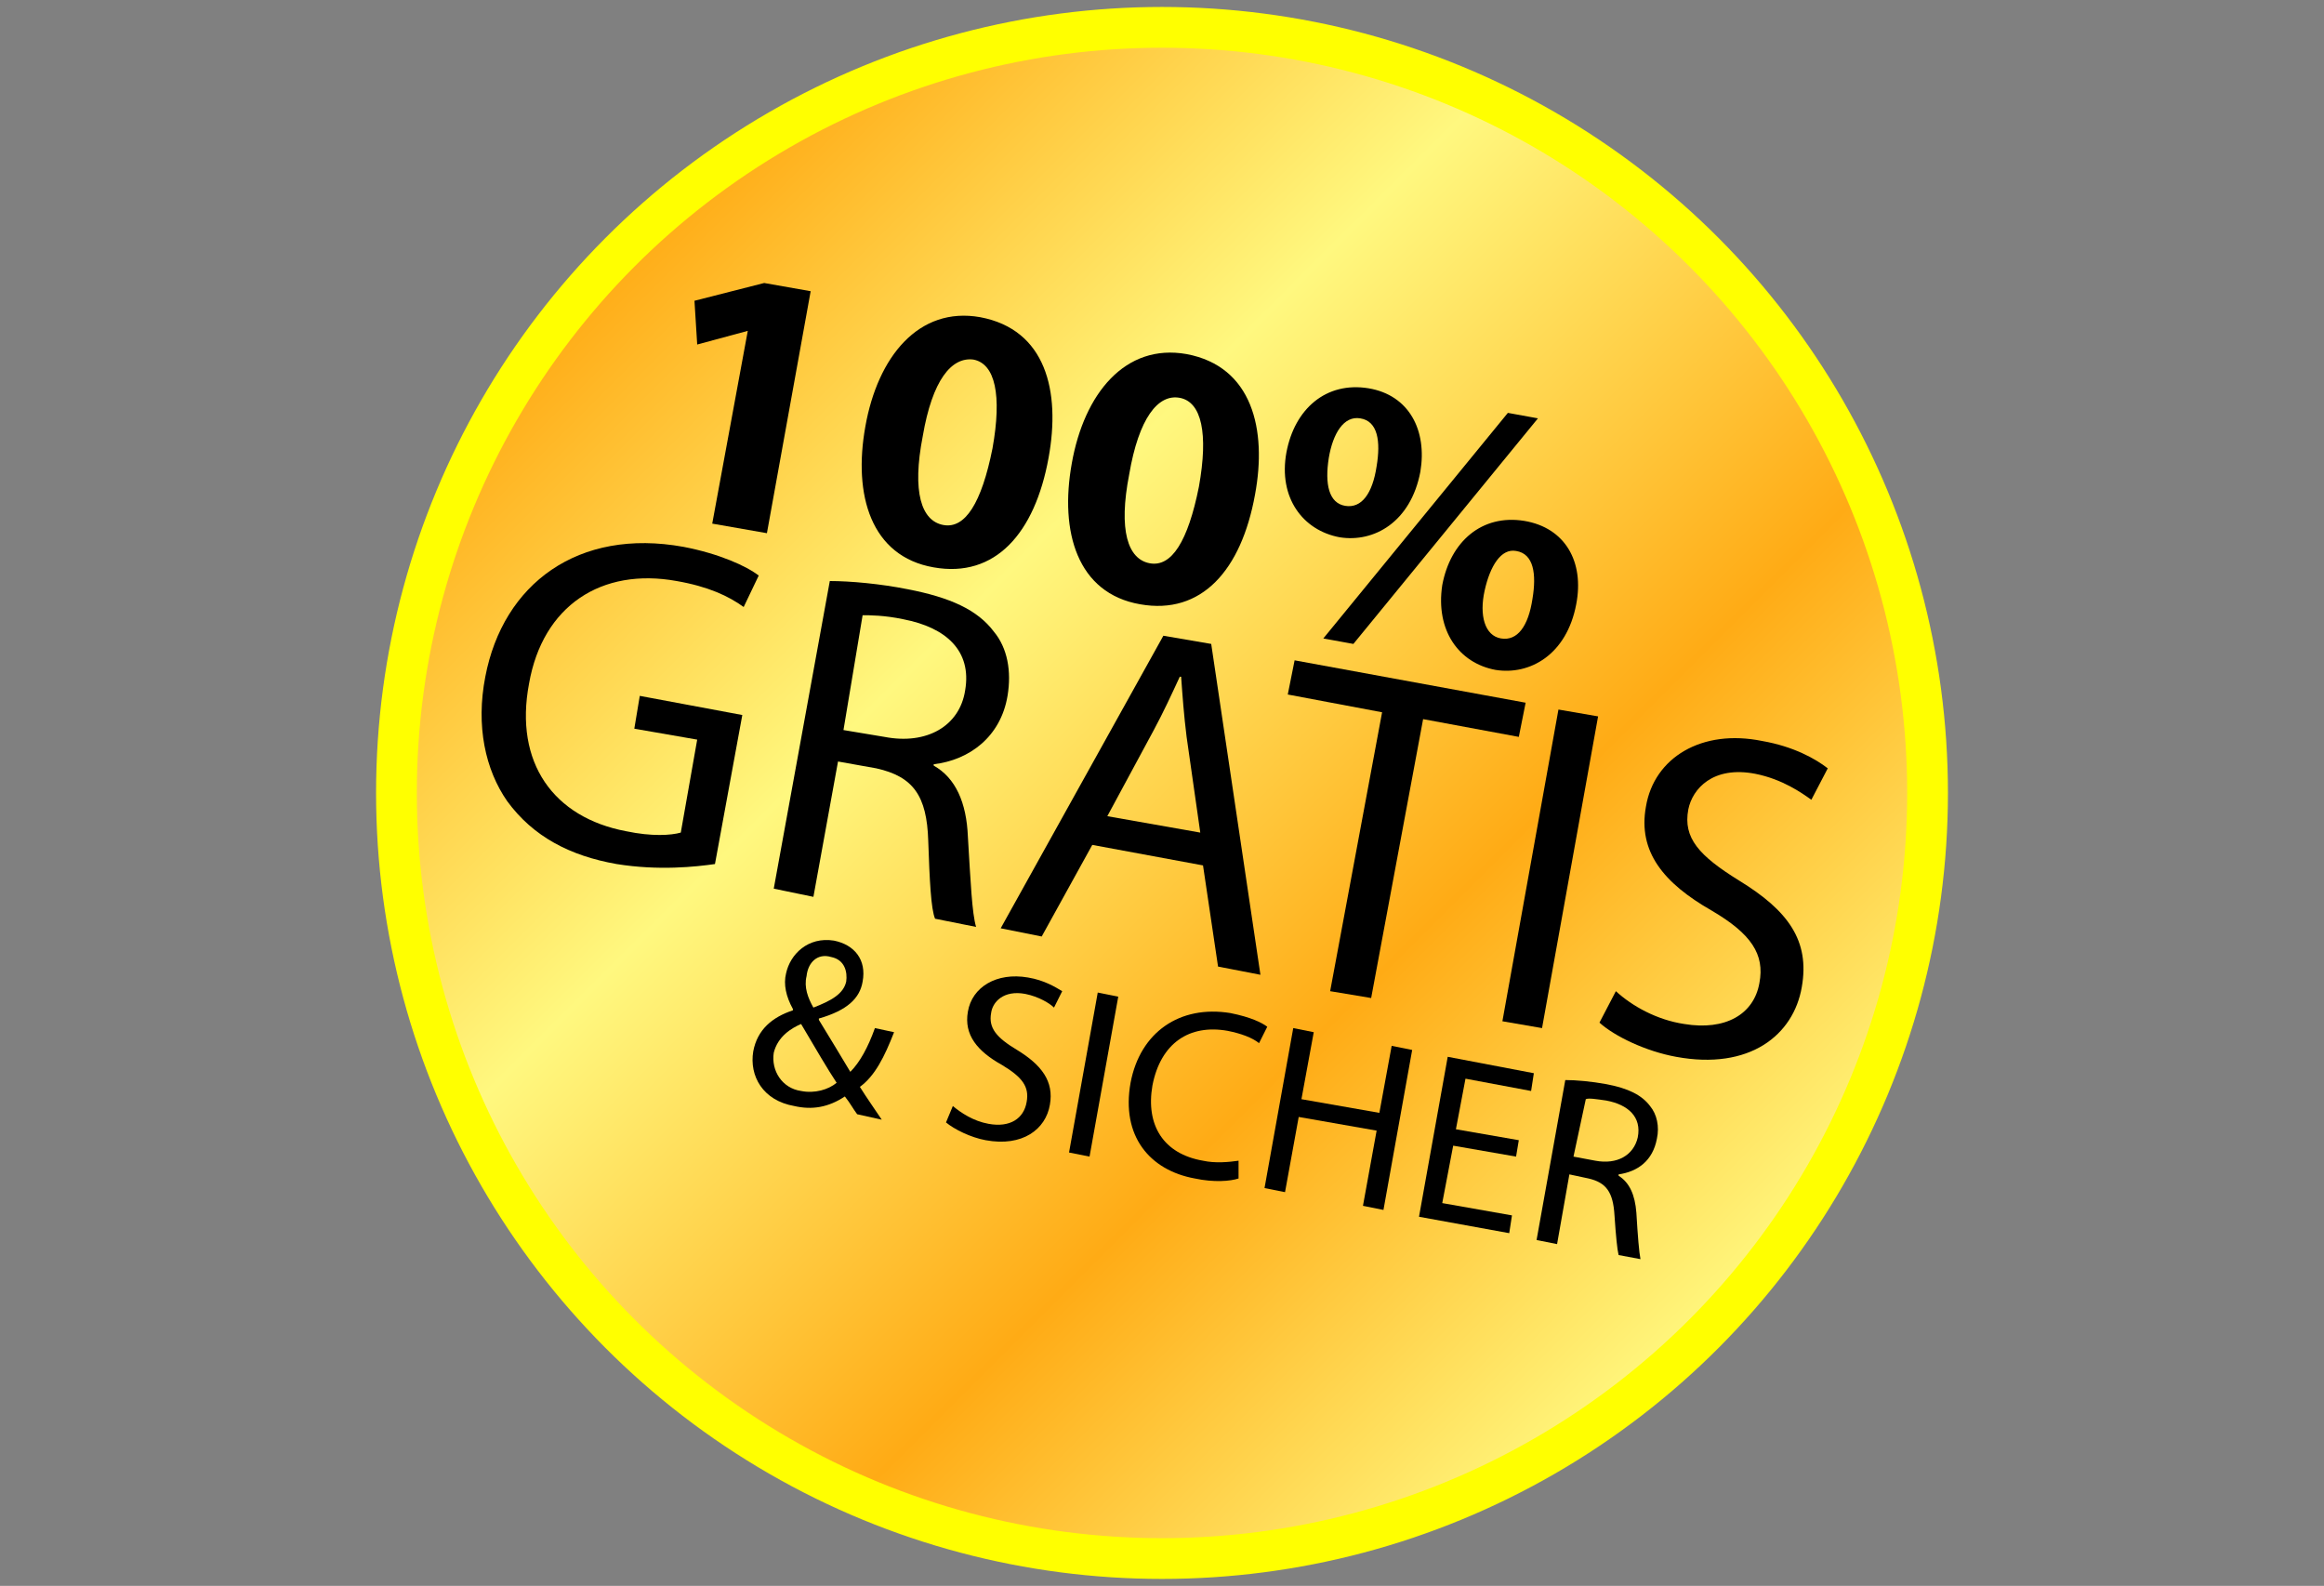 <svg version="1.1" id="Layer_4" xmlns="http://www.w3.org/2000/svg" xmlns:xlink="http://www.w3.org/1999/xlink" x="0px" y="0px" viewBox="0 0 170 116" style="enable-background:new 0 0 170 116;" xml:space="preserve">
<rect x="0" y="0" width="170" height="116" fill="#808080" stroke="none"/>
<style type="text/css">
	.st0{fill:url(#SVGID_1_);stroke:#ffff00;stroke-width:2.982;stroke-miterlimit:10;}
</style>
<linearGradient id="SVGID_1_" gradientUnits="userSpaceOnUse" x1="45.402" y1="18.402" x2="124.598" y2="97.598">
	<stop  offset="0" style="stop-color:#FFAB15"/>
	<stop  offset="0.327" style="stop-color:#FFF87F"/>
	<stop  offset="0.684" style="stop-color:#FFAB15"/>
	<stop  offset="1" style="stop-color:#FFF87F"/>
</linearGradient>
<circle class="st0" cx="85" cy="58" r="56"/>
<g>
	<g>
		<path d="M52.3,63.2c-1.4,0.2-4.1,0.5-7.2,0c-3.4-0.6-6.1-2-8-4.6c-1.6-2.3-2.3-5.5-1.6-9.1c1.3-6.8,6.8-10.9,14.5-9.5
			c2.6,0.5,4.6,1.4,5.5,2.1l-1.1,2.3c-1.1-0.8-2.6-1.5-4.9-1.9c-5.5-1-9.8,1.8-10.8,7.5c-1.1,5.8,1.8,9.8,7.1,10.8
			c1.9,0.4,3.3,0.3,4,0.1l1.2-6.8l-4.6-0.8l0.4-2.4l7.5,1.4L52.3,63.2z"/>
		<path d="M60.7,42.5c1.5,0,3.7,0.2,5.7,0.6c3.1,0.6,5.1,1.5,6.3,3.1c1,1.2,1.3,2.9,1,4.7c-0.5,3-2.8,4.7-5.4,5l0,0.1
			c1.6,0.9,2.4,2.7,2.5,5.2c0.2,3.3,0.3,5.6,0.6,6.6l-3-0.6c-0.3-0.7-0.4-2.8-0.5-5.7c-0.1-3.3-1.1-4.7-3.8-5.3l-2.8-0.5l-1.8,9.9
			L56.6,65L60.7,42.5z M61.7,53.4l3,0.5c3.1,0.6,5.5-0.8,5.9-3.4c0.5-2.9-1.4-4.6-4.5-5.2c-1.4-0.3-2.5-0.3-3-0.3L61.7,53.4z"/>
		<path d="M79.9,61.8l-3.7,6.7l-3-0.6l11.9-21.4l3.5,0.6l3.6,24.2l-3.1-0.6L88,63.3L79.9,61.8z M87.8,60.9l-1-7
			c-0.2-1.6-0.3-3-0.4-4.4l-0.1,0c-0.6,1.3-1.2,2.6-1.9,3.9L81,59.7L87.8,60.9z"/>
		<path d="M101.1,52.1l-6.9-1.3l0.5-2.5l16.9,3.1l-0.5,2.5l-7-1.3L100.3,73l-3-0.5L101.1,52.1z"/>
		<path d="M116.9,52.4l-4.1,22.8l-2.9-0.5l4.1-22.8L116.9,52.4z"/>
		<path d="M118.2,72.5c1.2,1.1,3,2.1,5,2.4c3,0.5,5.1-0.7,5.5-3c0.4-2.1-0.6-3.6-3.5-5.3c-3.5-2-5.4-4.3-4.8-7.6
			c0.6-3.6,4.1-5.7,8.5-4.8c2.3,0.4,3.9,1.3,4.8,2l-1.2,2.3c-0.7-0.5-2.1-1.5-4.1-1.9c-3.1-0.6-4.6,1.1-4.9,2.6
			c-0.4,2.1,0.8,3.4,3.7,5.2c3.6,2.2,5.2,4.4,4.6,7.8c-0.6,3.5-3.8,6.1-9.2,5.1c-2.2-0.4-4.5-1.5-5.6-2.5L118.2,72.5z"/>
	</g>
	<g>
		<path d="M54.7,24.2L54.7,24.2l-3.7,1L50.8,22l5.1-1.3l3.4,0.6L56.1,39l-4-0.7L54.7,24.2z"/>
		<path d="M76.7,33.5c-1,5.5-3.9,8.8-8.4,8c-4.6-0.8-5.9-5.3-5-10.3c0.9-5.1,3.9-8.8,8.4-8C76.5,24.1,77.6,28.6,76.7,33.5z
			 M67.5,31.9c-0.8,4.1-0.1,6.2,1.5,6.5s2.8-1.6,3.6-5.6c0.7-3.9,0.2-6.2-1.4-6.5C69.6,26.1,68.2,27.8,67.5,31.9z"/>
		<path d="M91.8,36.2c-1,5.5-3.9,8.8-8.4,8c-4.6-0.8-5.9-5.3-5-10.3c0.9-5.1,3.9-8.8,8.4-8C91.6,26.8,92.7,31.4,91.8,36.2z
			 M82.6,34.7c-0.8,4.1-0.1,6.2,1.5,6.5c1.6,0.3,2.8-1.6,3.6-5.6c0.7-3.9,0.2-6.2-1.4-6.5C84.7,28.8,83.3,30.6,82.6,34.7z"/>
		<path d="M103.9,34.5c-0.7,3.7-3.4,5.2-5.9,4.8c-2.7-0.5-4.5-2.9-3.9-6.2c0.6-3.2,2.9-5.2,6-4.7C103.1,28.9,104.4,31.5,103.9,34.5z
			 M96.8,46.7l13.5-16.5l2.2,0.4L99,47.1L96.8,46.7z M97.2,33.5c-0.3,1.9,0,3.3,1.2,3.5c1.2,0.2,2-0.9,2.3-2.9
			c0.3-1.8,0.1-3.3-1.2-3.5C98.3,30.4,97.5,31.7,97.2,33.5z M115.3,44.2c-0.7,3.7-3.4,5.2-5.9,4.8c-2.7-0.5-4.4-2.9-3.9-6.2
			c0.6-3.2,2.9-5.2,6-4.7C114.5,38.6,115.9,41.1,115.3,44.2z M108.6,43.2c-0.4,1.8,0,3.3,1.2,3.5c1.2,0.2,2-0.9,2.3-2.9
			c0.3-1.8,0.1-3.3-1.2-3.5C109.8,40.1,109,41.4,108.6,43.2z"/>
	</g>
	<g>
		<path d="M62.7,81.5c-0.3-0.4-0.5-0.8-0.9-1.3c-1.2,0.8-2.4,1-3.7,0.7c-2.3-0.4-3.3-2.2-3-4c0.3-1.6,1.4-2.5,2.9-3l0-0.1
			c-0.5-0.9-0.7-1.8-0.5-2.6c0.3-1.4,1.6-2.7,3.5-2.4c1.5,0.3,2.4,1.4,2.1,3c-0.2,1.2-1.1,2.1-3.2,2.7l0,0.1
			c0.8,1.3,1.7,2.8,2.3,3.8c0.7-0.7,1.3-1.8,1.8-3.2l1.4,0.3c-0.7,1.8-1.4,3.2-2.5,4c0.5,0.8,1,1.5,1.6,2.4L62.7,81.5z M61.2,79.2
			c-0.6-0.9-1.6-2.6-2.6-4.3c-0.7,0.3-1.7,0.9-2,2.1c-0.2,1.3,0.6,2.6,2,2.8C59.6,80,60.6,79.7,61.2,79.2z M59,71.4
			c-0.2,0.8,0.1,1.6,0.5,2.3c1.3-0.5,2.2-1,2.4-1.9c0.1-0.7-0.1-1.6-1.1-1.8C59.8,69.7,59.1,70.4,59,71.4z"/>
		<path d="M69.7,80.9c0.6,0.5,1.5,1.1,2.6,1.3c1.6,0.3,2.6-0.4,2.8-1.6c0.2-1.1-0.3-1.8-1.8-2.7c-1.8-1-2.8-2.2-2.5-3.9
			c0.3-1.8,2.1-2.9,4.4-2.5c1.2,0.2,2,0.7,2.5,1l-0.6,1.2c-0.3-0.3-1.1-0.8-2.1-1c-1.6-0.3-2.4,0.6-2.5,1.4
			c-0.2,1.1,0.4,1.8,1.9,2.7c1.8,1.1,2.7,2.3,2.4,4c-0.3,1.8-2,3.1-4.7,2.6c-1.1-0.2-2.3-0.8-2.9-1.3L69.7,80.9z"/>
		<path d="M81.8,72.9l-2.1,11.7l-1.5-0.3l2.1-11.7L81.8,72.9z"/>
		<path d="M90.6,86.2c-0.6,0.2-1.8,0.3-3.2,0c-3.3-0.6-5.4-3.1-4.7-7c0.7-3.7,3.6-5.7,7.3-5.1c1.5,0.3,2.3,0.7,2.7,1l-0.6,1.2
			c-0.5-0.4-1.3-0.7-2.3-0.9c-2.8-0.5-4.9,0.9-5.5,4c-0.5,2.9,0.8,5,3.7,5.5c0.9,0.2,1.9,0.1,2.6,0L90.6,86.2z"/>
		<path d="M96.1,75.5l-0.9,4.9l5.7,1l0.9-4.9l1.5,0.3l-2.1,11.7l-1.5-0.3l1-5.5l-5.7-1l-1,5.5l-1.5-0.3l2.1-11.7L96.1,75.5z"/>
		<path d="M110.9,84.6l-4.6-0.8l-0.8,4.2l5.1,0.9l-0.2,1.3l-6.6-1.2l2.1-11.7l6.3,1.2l-0.2,1.3l-4.8-0.9l-0.7,3.7l4.6,0.8
			L110.9,84.6z"/>
		<path d="M114.5,79c0.8,0,1.9,0.1,3,0.3c1.6,0.3,2.6,0.8,3.2,1.6c0.5,0.6,0.7,1.5,0.5,2.4c-0.3,1.6-1.4,2.4-2.8,2.6l0,0.1
			c0.8,0.5,1.2,1.4,1.3,2.7c0.1,1.7,0.2,2.9,0.3,3.4l-1.6-0.3c-0.1-0.4-0.2-1.4-0.3-2.9c-0.1-1.7-0.6-2.4-1.9-2.7l-1.4-0.3l-0.9,5.1
			l-1.5-0.3L114.5,79z M115.1,84.6l1.6,0.3c1.6,0.3,2.8-0.4,3.1-1.7c0.3-1.5-0.7-2.4-2.3-2.7c-0.7-0.1-1.3-0.2-1.5-0.1L115.1,84.6z"
			/>
	</g>
</g>
<g>
</g>
<g>
</g>
<g>
</g>
<g>
</g>
<g>
</g>
<g>
</g>
<g>
</g>
<g>
</g>
<g>
</g>
<g>
</g>
<g>
</g>
</svg>
